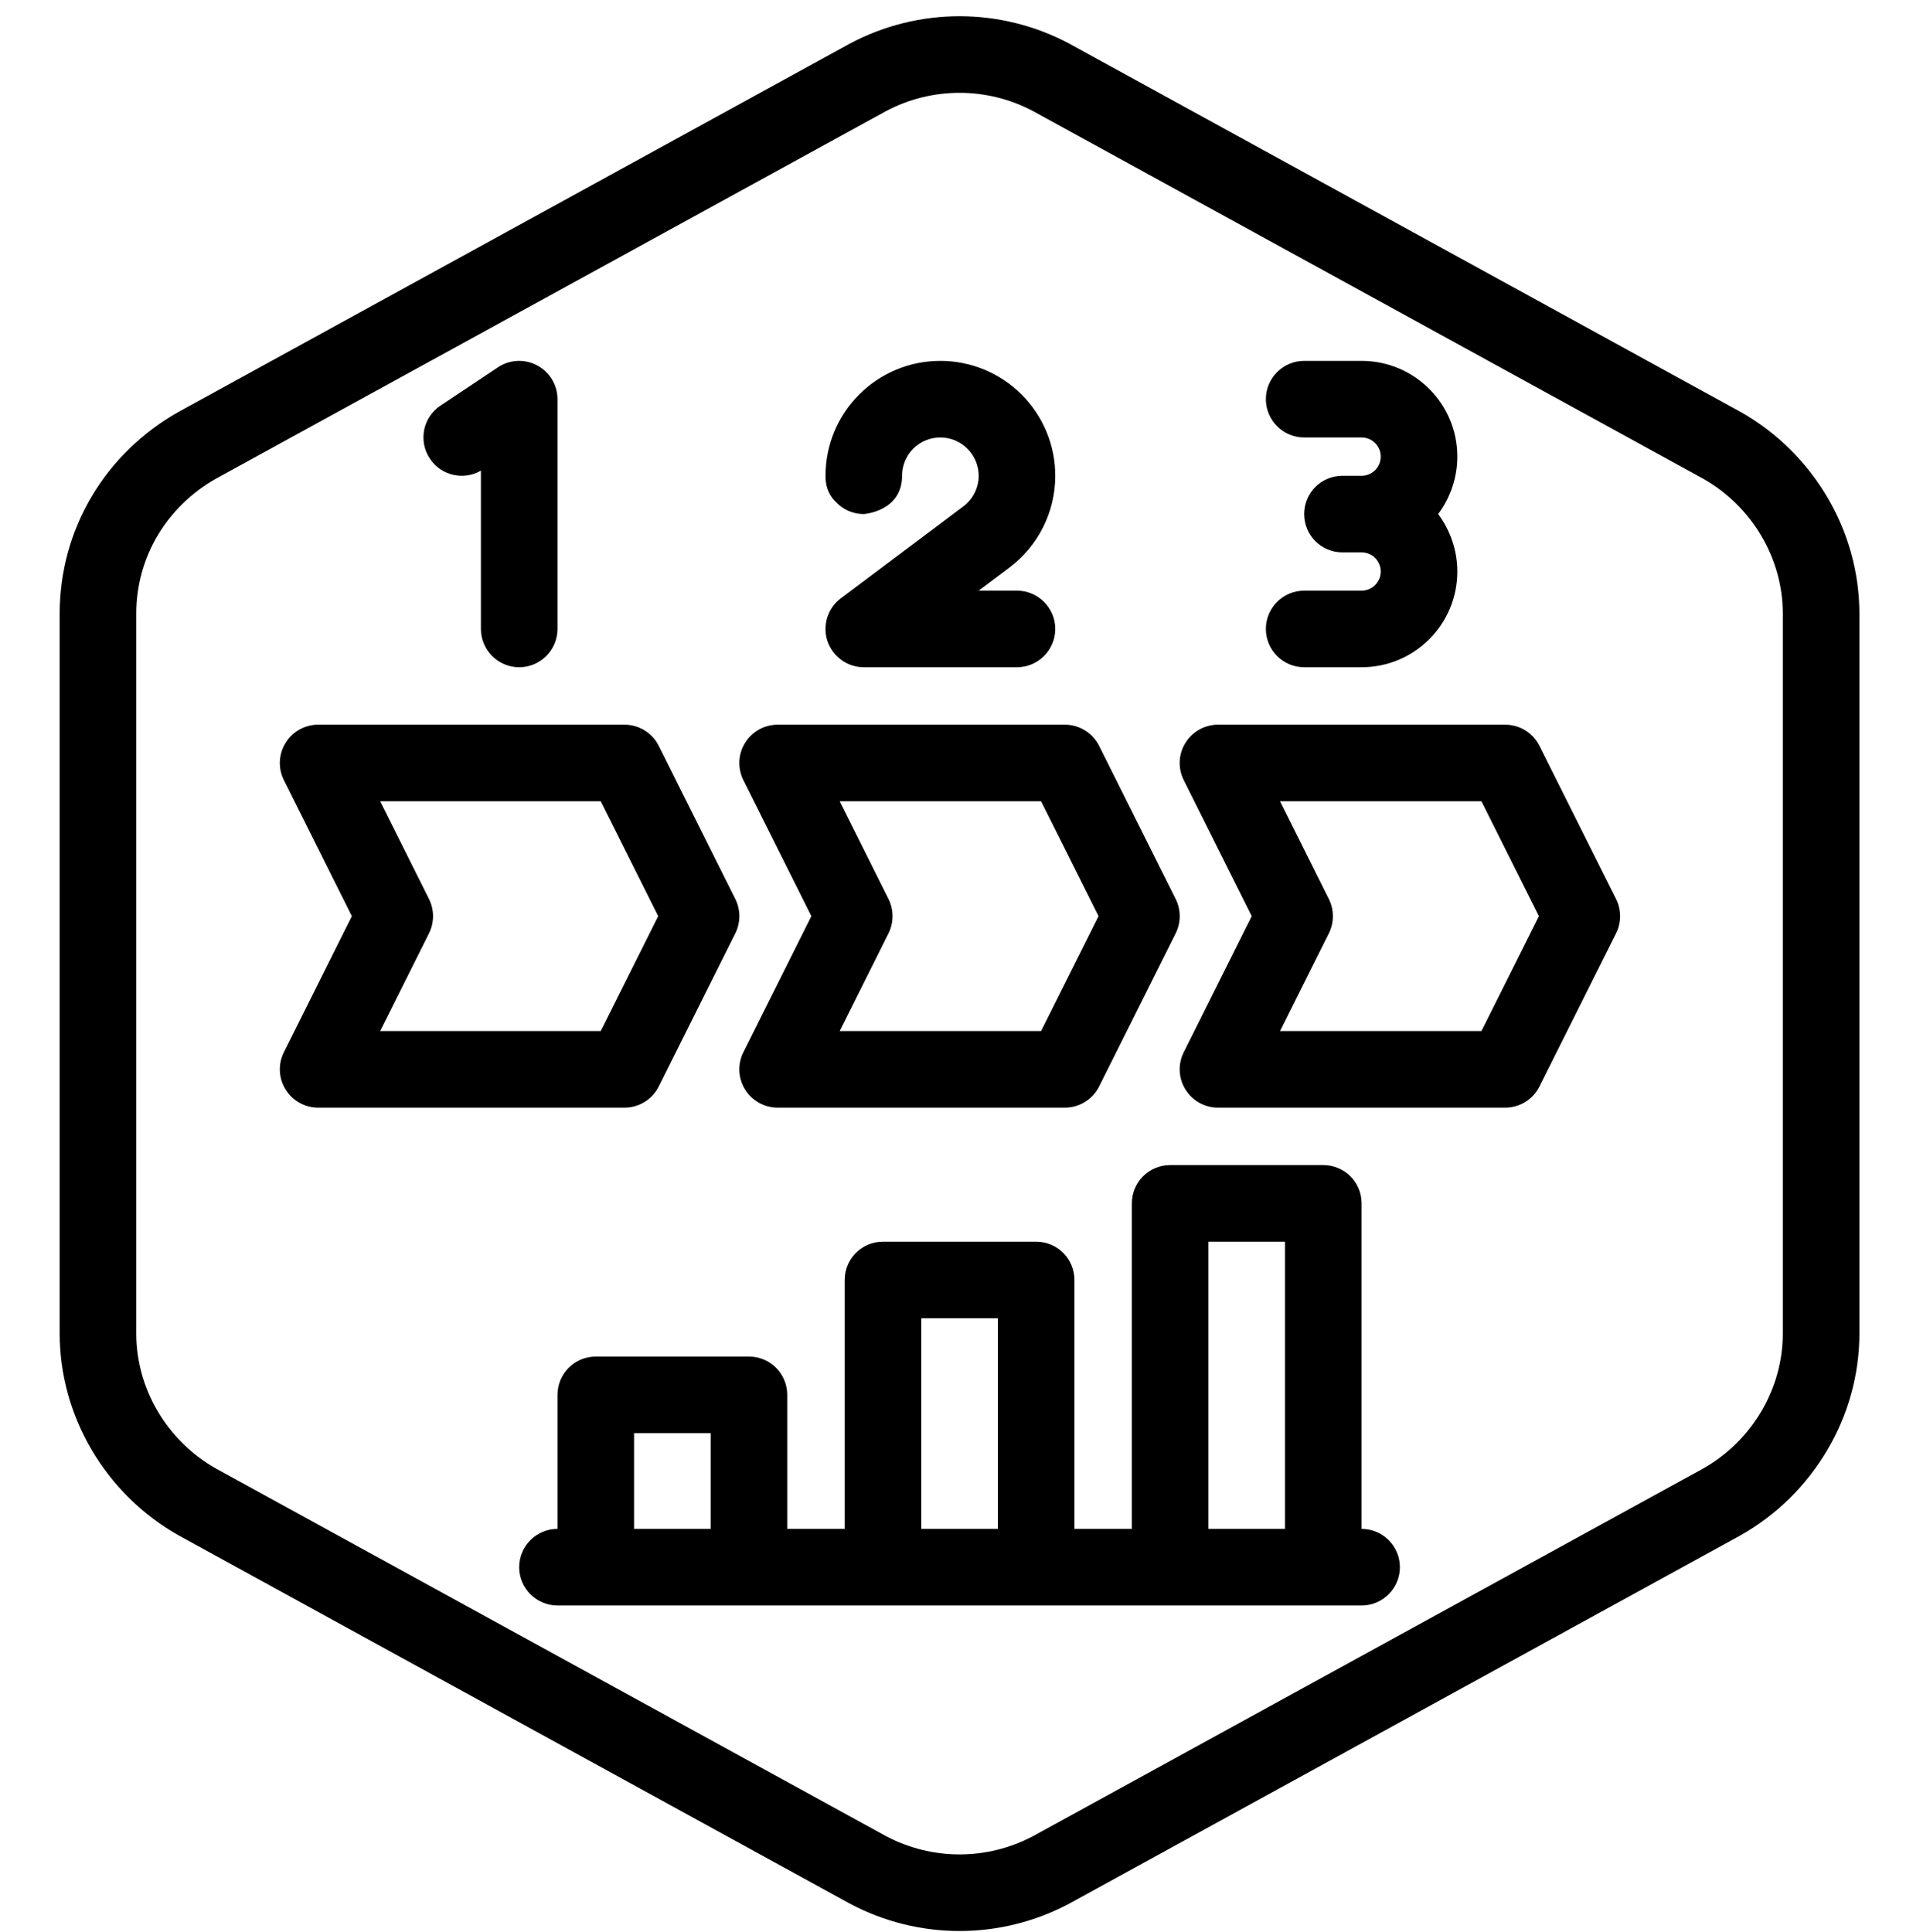 <?xml version="1.0" encoding="UTF-8" standalone="no"?>
<svg xmlns="http://www.w3.org/2000/svg" xmlns:xlink="http://www.w3.org/1999/xlink" xmlns:serif="http://www.serif.com/" width="100%" height="100%" viewBox="0 0 100 101" version="1.1" xml:space="preserve" style="fill-rule:evenodd;clip-rule:evenodd;stroke-linejoin:round;stroke-miterlimit:2;">
    <g transform="matrix(1,0,0,1,-1890,-616)">
        <g id="PROCESSBASEDMODELLING-Hendi_Perkasa" transform="matrix(0.326,0,0,0.26,1744.07,466.827)">
            <rect x="448" y="577" width="307" height="385" style="fill:none;"></rect>
            <clipPath id="_clip1">
                <rect x="448" y="577" width="307" height="385"></rect>
            </clipPath>
            <g clip-path="url(#_clip1)">
                <g transform="matrix(3.07,0,0,3.85,-7180.95,-1797.28)">
                    <path d="M2582,685.497L2582,647.897C2582,643.586 2579.61,639.51 2575.78,637.354C2575.78,637.351 2575.77,637.347 2575.76,637.344L2540.76,618.144C2540.76,618.14 2540.75,618.136 2540.74,618.133C2537.15,616.219 2532.85,616.219 2529.26,618.133C2529.25,618.136 2529.24,618.14 2529.24,618.144L2494.24,637.344C2494.23,637.347 2494.23,637.351 2494.22,637.354C2490.39,639.51 2488,643.466 2488,647.897L2488,685.497C2488,689.808 2490.39,693.885 2494.22,696.04C2494.23,696.044 2494.23,696.047 2494.24,696.051L2529.24,715.251C2529.24,715.254 2529.25,715.258 2529.26,715.262C2532.85,717.176 2537.15,717.176 2540.74,715.262C2540.75,715.258 2540.76,715.254 2540.76,715.251L2575.76,696.051C2575.77,696.047 2575.78,696.044 2575.78,696.04C2579.61,693.885 2582,689.808 2582,685.497ZM2578,685.497C2578,688.383 2576.39,691.105 2573.83,692.55C2573.83,692.55 2538.85,711.737 2538.85,711.737C2536.44,713.017 2533.56,713.017 2531.15,711.737C2531.15,711.737 2496.17,692.55 2496.17,692.55C2493.61,691.105 2492,688.383 2492,685.497C2492,685.497 2492,647.897 2492,647.897C2492,644.931 2493.61,642.289 2496.17,640.844C2496.17,640.844 2531.15,621.658 2531.15,621.658C2533.56,620.377 2536.44,620.377 2538.85,621.658C2538.85,621.658 2573.83,640.844 2573.83,640.844C2576.39,642.289 2578,645.011 2578,647.897L2578,685.497ZM2544,695.697L2541,695.697L2541,682.697C2541,681.593 2540.11,680.697 2539,680.697L2531,680.697C2529.89,680.697 2529,681.593 2529,682.697L2529,695.697L2526,695.697L2526,688.697C2526,687.593 2525.11,686.697 2524,686.697L2516,686.697C2514.89,686.697 2514,687.593 2514,688.697L2514,695.697C2512.9,695.697 2512,696.593 2512,697.697C2512,698.801 2512.9,699.697 2514,699.697L2556,699.697C2557.1,699.697 2558,698.801 2558,697.697C2558,696.593 2557.1,695.697 2556,695.697L2556,678.697C2556,677.593 2555.11,676.697 2554,676.697L2546,676.697C2544.89,676.697 2544,677.593 2544,678.697L2544,695.697ZM2522,695.697L2518,695.697C2518,695.697 2518,690.697 2518,690.697L2522,690.697L2522,695.697ZM2537,695.697L2533,695.697C2533,695.697 2533,684.697 2533,684.697L2537,684.697L2537,695.697ZM2552,680.697L2552,695.697C2552,695.697 2548,695.697 2548,695.697C2548,695.697 2548,680.697 2548,680.697L2552,680.697ZM2503.26,663.697L2499.71,670.803C2499.4,671.423 2499.43,672.159 2499.8,672.749C2500.16,673.338 2500.81,673.697 2501.5,673.697L2517.5,673.697C2518.26,673.697 2518.95,673.269 2519.29,672.592L2523.29,664.592C2523.57,664.029 2523.57,663.366 2523.29,662.803L2519.29,654.803C2518.95,654.125 2518.26,653.697 2517.5,653.697L2501.5,653.697C2500.81,653.697 2500.16,654.056 2499.8,654.646C2499.43,655.235 2499.4,655.972 2499.71,656.592L2503.26,663.697ZM2527.26,663.697L2523.71,670.803C2523.4,671.423 2523.43,672.159 2523.8,672.749C2524.16,673.338 2524.81,673.697 2525.5,673.697L2540.5,673.697C2541.26,673.697 2541.95,673.269 2542.29,672.592L2546.29,664.592C2546.57,664.029 2546.57,663.366 2546.29,662.803L2542.29,654.803C2541.95,654.125 2541.26,653.697 2540.5,653.697L2525.5,653.697C2524.81,653.697 2524.16,654.056 2523.8,654.646C2523.43,655.235 2523.4,655.972 2523.71,656.592L2527.26,663.697ZM2550.26,663.697L2546.71,670.803C2546.4,671.423 2546.43,672.159 2546.8,672.749C2547.16,673.338 2547.81,673.697 2548.5,673.697L2563.5,673.697C2564.26,673.697 2564.95,673.269 2565.29,672.592L2569.29,664.592C2569.57,664.029 2569.57,663.366 2569.29,662.803L2565.29,654.803C2564.95,654.125 2564.26,653.697 2563.5,653.697L2548.5,653.697C2547.81,653.697 2547.16,654.056 2546.8,654.646C2546.43,655.235 2546.4,655.972 2546.71,656.592L2550.26,663.697ZM2507.29,664.592C2507.57,664.029 2507.57,663.366 2507.29,662.803L2504.74,657.697C2504.74,657.697 2516.26,657.697 2516.26,657.697C2516.26,657.697 2519.26,663.697 2519.26,663.697C2519.26,663.697 2516.26,669.697 2516.26,669.697C2516.26,669.697 2504.74,669.697 2504.74,669.697C2504.74,669.697 2507.29,664.592 2507.29,664.592ZM2554.29,664.592C2554.57,664.029 2554.57,663.366 2554.29,662.803L2551.74,657.697C2551.74,657.697 2562.26,657.697 2562.26,657.697C2562.26,657.697 2565.26,663.697 2565.26,663.697C2565.26,663.697 2562.26,669.697 2562.26,669.697C2562.26,669.697 2551.74,669.697 2551.74,669.697C2551.74,669.697 2554.29,664.592 2554.29,664.592ZM2531.29,664.592C2531.57,664.029 2531.57,663.366 2531.29,662.803L2528.74,657.697C2528.74,657.697 2539.26,657.697 2539.26,657.697C2539.26,657.697 2542.26,663.697 2542.26,663.697C2542.26,663.697 2539.26,669.697 2539.26,669.697C2539.26,669.697 2528.74,669.697 2528.74,669.697C2528.74,669.697 2531.29,664.592 2531.29,664.592ZM2528,640.691L2528,640.825C2528.03,641.406 2528.26,641.807 2528.56,642.084C2528.92,642.462 2529.43,642.697 2530,642.697C2530,642.697 2532,642.565 2532,640.691C2532,640.691 2532,640.691 2532,640.691C2532,640.162 2532.21,639.655 2532.58,639.281C2532.96,638.907 2533.47,638.697 2533.99,638.697L2534,638.697C2534.53,638.697 2535.04,638.908 2535.41,639.284C2535.79,639.659 2536,640.168 2536,640.699L2536,640.7C2536,641.328 2535.7,641.919 2535.2,642.295C2535.2,642.295 2528.8,647.097 2528.8,647.097C2528.11,647.614 2527.83,648.513 2528.1,649.33C2528.38,650.146 2529.14,650.697 2530,650.697L2538,650.697C2539.1,650.697 2540,649.801 2540,648.697C2540,647.593 2539.1,646.697 2538,646.697L2536,646.697C2536,646.697 2537.6,645.495 2537.6,645.495C2539.11,644.363 2540,642.587 2540,640.7C2540,640.7 2540,640.7 2540,640.699C2540,639.107 2539.37,637.581 2538.24,636.455C2537.12,635.33 2535.59,634.697 2534,634.697C2534,634.697 2533.99,634.697 2533.99,634.697C2532.4,634.697 2530.88,635.329 2529.76,636.453C2528.63,637.577 2528,639.102 2528,640.691ZM2556,640.697L2555,640.697C2553.89,640.697 2553,641.592 2553,642.695C2553,642.697 2553,642.698 2553,642.699C2553,643.803 2553.89,644.697 2555,644.697L2556,644.697C2556.26,644.697 2556.52,644.803 2556.71,644.99C2556.89,645.178 2557,645.432 2557,645.697C2557,646.25 2556.55,646.697 2556,646.697L2553,646.697C2551.9,646.697 2551,647.593 2551,648.697C2551,649.801 2551.9,650.697 2553,650.697L2556,650.697C2558.76,650.697 2561,648.459 2561,645.697C2561,645.697 2561,645.697 2561,645.697C2561,644.609 2560.64,643.558 2560,642.697C2560.64,641.837 2561,640.785 2561,639.697C2561,636.936 2558.76,634.697 2556,634.697L2553,634.697C2551.9,634.697 2551,635.593 2551,636.697C2551,637.801 2551.9,638.697 2553,638.697L2556,638.697C2556.55,638.697 2557,639.145 2557,639.697C2557,639.962 2556.89,640.217 2556.71,640.404C2556.52,640.592 2556.26,640.697 2556,640.697ZM2510,640.429L2510,648.697C2510,649.801 2510.9,650.697 2512,650.697C2513.1,650.697 2514,649.801 2514,648.697L2514,636.697C2514,635.96 2513.59,635.282 2512.94,634.934C2512.29,634.586 2511.5,634.624 2510.89,635.033L2507.89,637.033C2506.97,637.645 2506.72,638.888 2507.34,639.807C2507.92,640.689 2509.1,640.953 2510,640.429Z"></path>
                </g>
            </g>
        </g>
    </g>
</svg>
